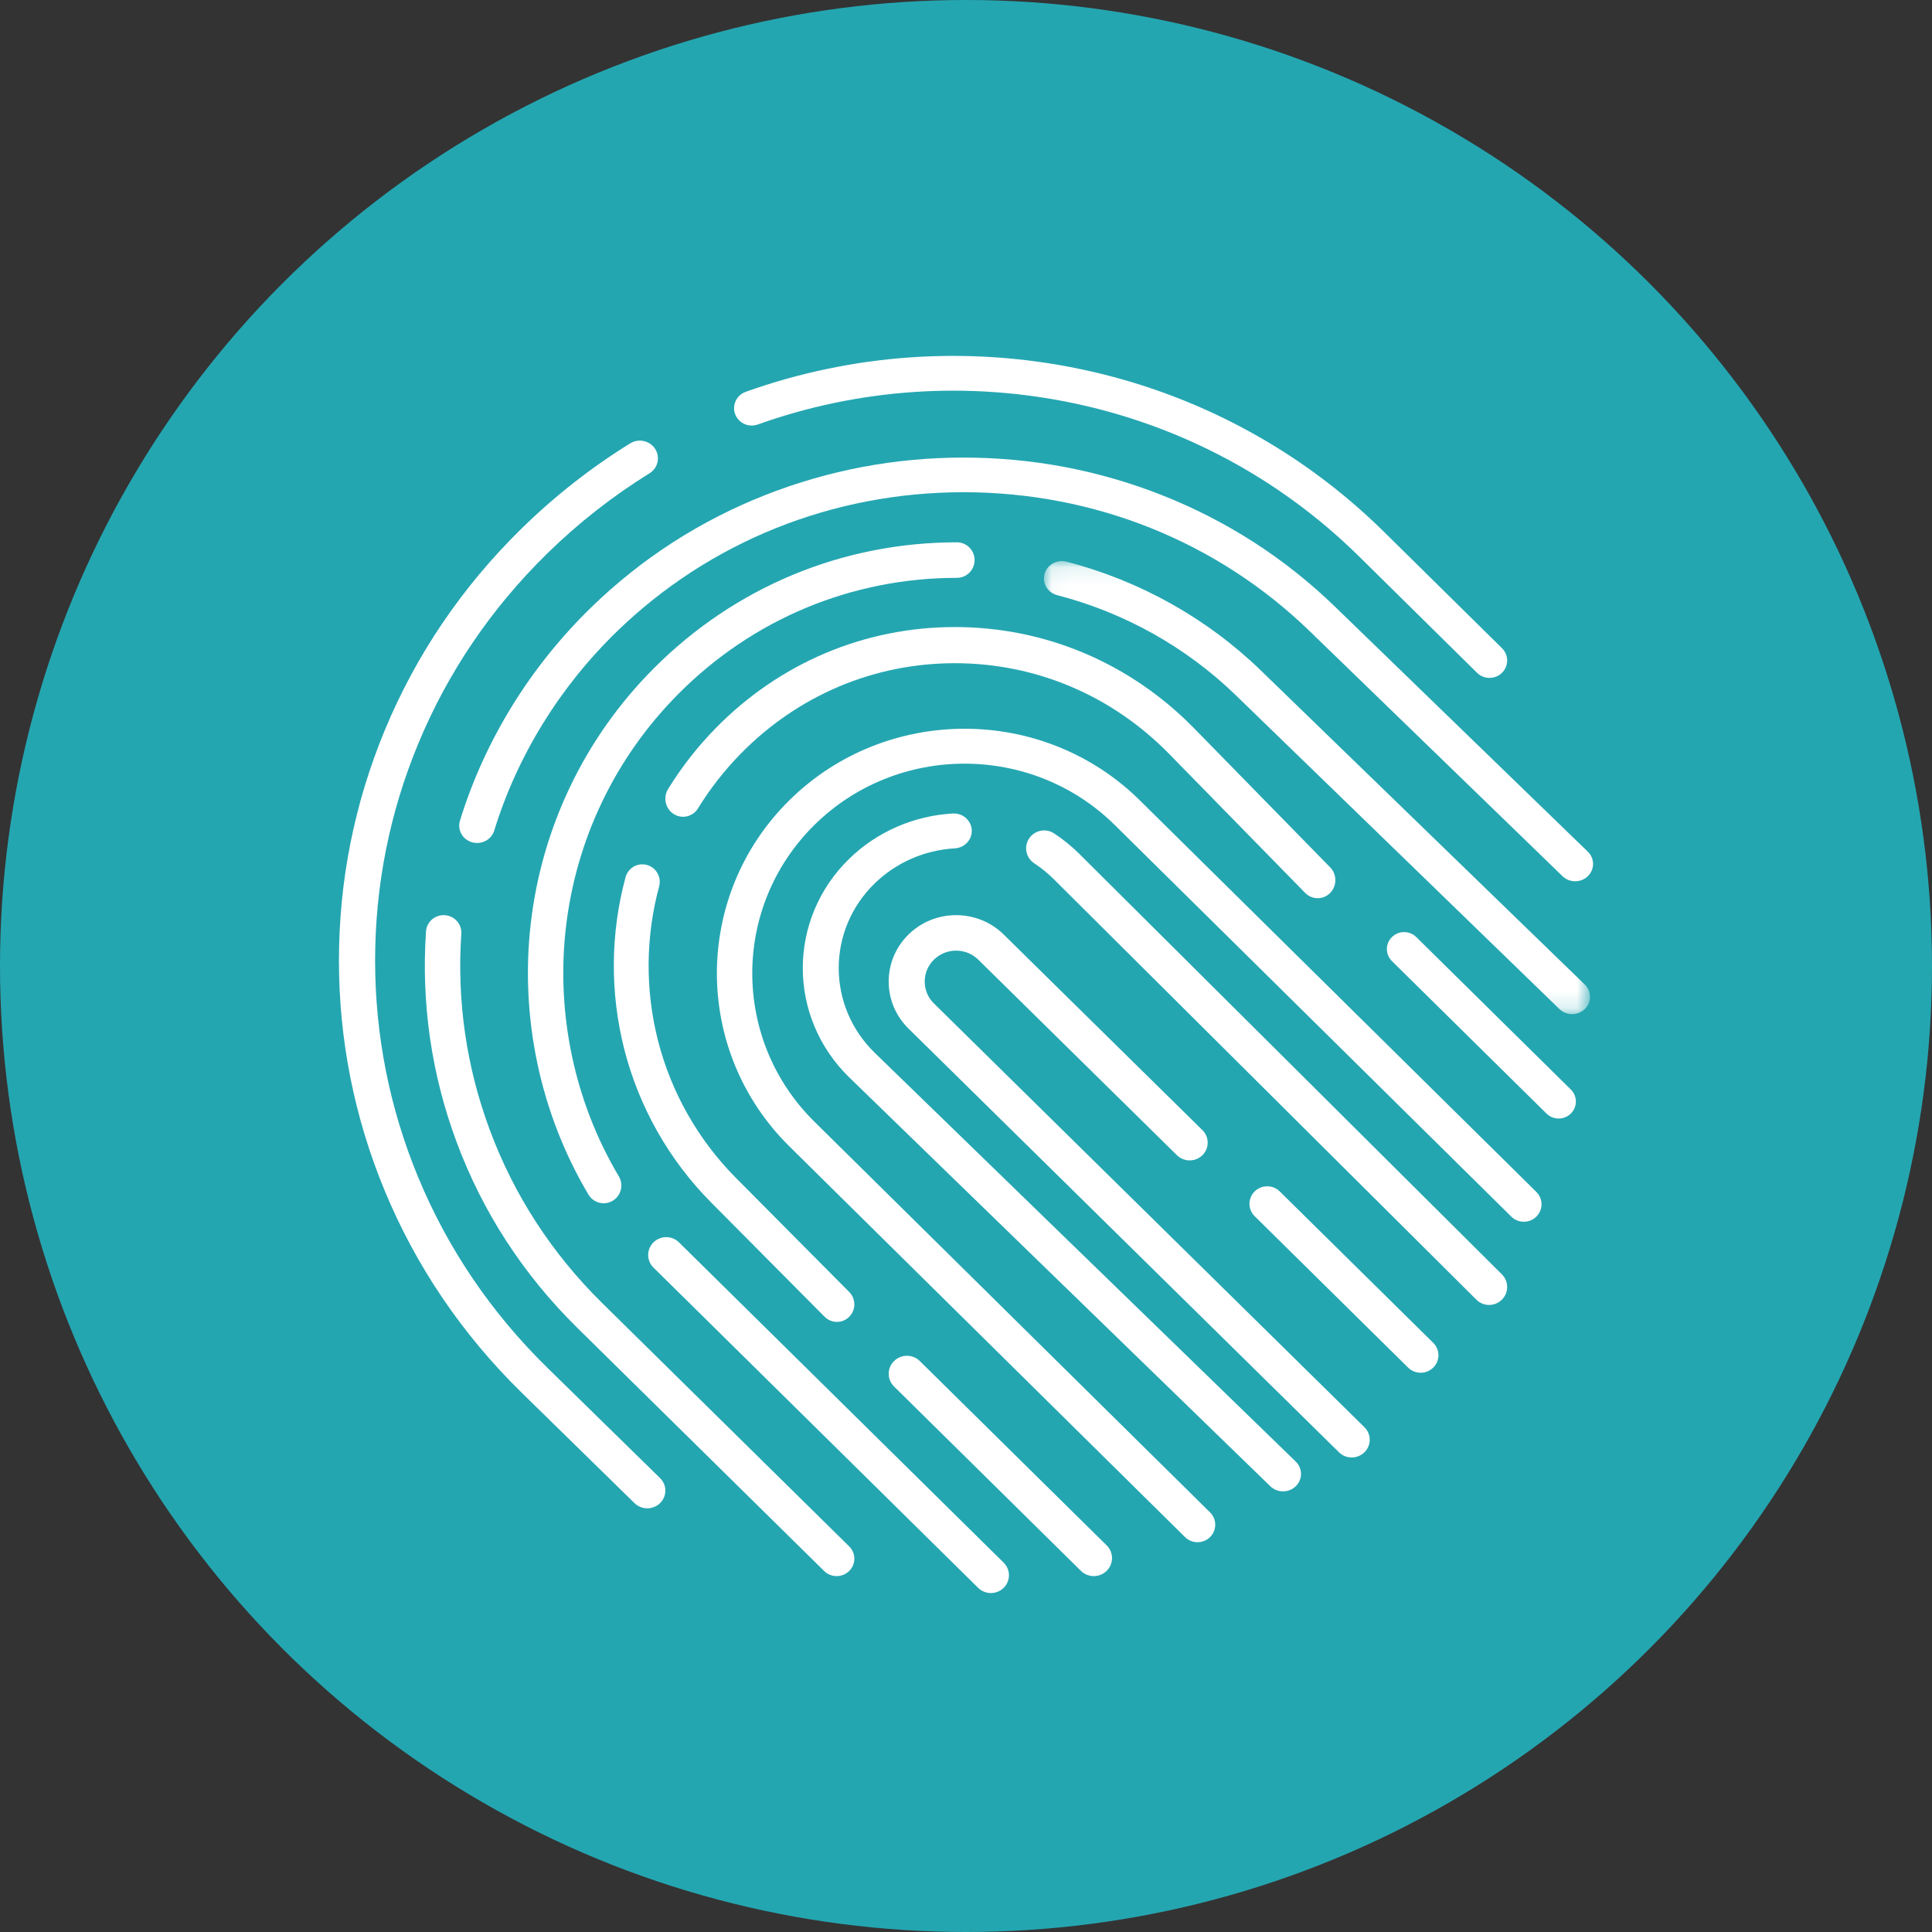 <?xml version="1.0" encoding="UTF-8"?>
<svg xmlns="http://www.w3.org/2000/svg" xmlns:xlink="http://www.w3.org/1999/xlink" width="114px" height="114px" viewBox="0 0 114 114">
  <rect x="0" y="0" width="114" height="114" fill="#333333" stroke="none"/>
  <title>F107DB3A-06C4-4806-A6F4-9567FE43149B</title>
  <desc>Created with sketchtool.</desc>
  <defs>
    <polygon id="path-1" points="0.037 0.106 32.259 0.106 32.259 26.842 0.037 26.842"></polygon>
  </defs>
  <g id="Artwork" stroke="none" stroke-width="1" fill="none" fill-rule="evenodd">
    <g id="Cotech-Biosafe" transform="translate(-1157, -927)">
      <g id="What-is-it" transform="translate(381, 630)">
        <g id="USPs-Copy" transform="translate(740, 43)">
          <g id="Fingerprint" transform="translate(0, 254)">
            <g id="Fingerprint-Circle-Icon" transform="translate(36, 0)">
              <circle id="Oval-Copy-5" fill="#24A6B1" cx="57" cy="57" r="57"></circle>
              <g id="Fingerprint-Icon" transform="translate(20, 21)">
                <path d="M59.759,65 C59.486,65 59.214,64.898 59.007,64.693 L33.602,39.687 C32.05,38.16 32.05,35.675 33.602,34.147 C34.353,33.408 35.353,33 36.416,33 C37.478,33 38.478,33.408 39.229,34.147 L50.95,45.685 C51.365,46.093 51.365,46.756 50.95,47.164 C50.535,47.573 49.861,47.573 49.446,47.164 L37.726,35.628 C37.376,35.283 36.91,35.093 36.416,35.093 C35.921,35.093 35.456,35.283 35.105,35.628 C34.383,36.339 34.383,37.495 35.105,38.207 L60.51,63.214 C60.926,63.622 60.926,64.285 60.51,64.693 C60.303,64.898 60.03,65 59.759,65" id="Fill-1" fill="#FFFFFF"></path>
                <path d="M63.829,60 C63.561,60 63.293,59.899 63.088,59.697 L54.033,50.764 C53.624,50.36 53.624,49.706 54.033,49.303 C54.442,48.899 55.105,48.899 55.514,49.303 L64.57,58.236 C64.979,58.639 64.979,59.294 64.57,59.697 C64.365,59.899 64.097,60 63.829,60" id="Fill-3" fill="#FFFFFF"></path>
                <path d="M55.707,67 C55.436,67 55.164,66.899 54.957,66.698 L30.121,42.583 C26.453,39.02 26.453,33.224 30.121,29.662 C31.752,28.078 33.917,27.134 36.218,27.002 C36.803,26.967 37.304,27.402 37.339,27.969 C37.373,28.537 36.927,29.024 36.342,29.058 C34.561,29.16 32.884,29.891 31.621,31.118 C28.779,33.877 28.779,38.367 31.62,41.127 L56.457,65.242 C56.871,65.644 56.871,66.296 56.457,66.698 C56.25,66.899 55.978,67 55.707,67" id="Fill-5" fill="#FFFFFF"></path>
                <path d="M67.868,56 C67.596,56 67.324,55.897 67.116,55.69 L42.18,30.878 C41.827,30.527 41.439,30.212 41.027,29.941 C40.536,29.62 40.4,28.964 40.723,28.476 C41.047,27.988 41.706,27.853 42.196,28.175 C42.729,28.524 43.23,28.93 43.684,29.382 L68.62,54.194 C69.035,54.607 69.035,55.277 68.62,55.69 C68.413,55.897 68.14,56 67.868,56" id="Fill-7" fill="#FFFFFF"></path>
                <path d="M50.662,70 C50.395,70 50.127,69.899 49.924,69.698 L26.577,46.642 C20.876,41.012 20.876,31.852 26.577,26.222 C32.277,20.593 41.553,20.593 47.253,26.222 L70.653,49.331 C71.061,49.733 71.061,50.386 70.653,50.789 C70.245,51.192 69.584,51.192 69.177,50.789 L45.777,27.68 C40.891,22.855 32.94,22.854 28.053,27.68 C23.167,32.506 23.167,40.358 28.053,45.184 L51.4,68.24 C51.808,68.643 51.808,69.295 51.4,69.698 C51.196,69.899 50.929,70 50.662,70" id="Fill-9" fill="#FFFFFF"></path>
                <path d="M44.541,72 C44.265,72 43.99,71.896 43.779,71.689 L32.754,60.812 C32.333,60.397 32.333,59.726 32.754,59.311 C33.174,58.896 33.855,58.896 34.275,59.311 L45.301,70.188 C45.721,70.602 45.721,71.274 45.301,71.689 C45.091,71.896 44.816,72 44.541,72" id="Fill-11" fill="#FFFFFF"></path>
                <path d="M29.385,57 C29.122,57 28.859,56.899 28.658,56.698 L21.973,49.966 C19.478,47.455 17.701,44.319 16.832,40.896 C15.989,37.574 16.016,34.069 16.912,30.762 C17.061,30.211 17.625,29.886 18.172,30.037 C18.719,30.187 19.042,30.755 18.893,31.306 C18.091,34.268 18.066,37.408 18.821,40.384 C19.599,43.447 21.191,46.255 23.424,48.504 L30.11,55.236 C30.511,55.639 30.511,56.294 30.11,56.698 C29.91,56.899 29.647,57 29.385,57" id="Fill-13" fill="#FFFFFF"></path>
                <path d="M57.751,32 C57.484,32 57.217,31.896 57.013,31.688 L48.986,23.485 C45.609,20.034 41.118,18.133 36.341,18.133 C31.564,18.133 27.074,20.034 23.696,23.485 C22.742,24.46 21.898,25.54 21.188,26.696 C20.881,27.194 20.237,27.345 19.749,27.031 C19.261,26.718 19.114,26.059 19.42,25.561 C20.214,24.27 21.156,23.064 22.22,21.977 C25.992,18.123 31.007,16 36.341,16 C41.675,16 46.69,18.123 50.462,21.977 L58.489,30.18 C58.896,30.596 58.896,31.271 58.489,31.688 C58.285,31.896 58.018,32 57.751,32" id="Fill-15" fill="#FFFFFF"></path>
                <path d="M71.97,45 C71.711,45 71.451,44.902 71.252,44.707 L62.133,35.711 C61.736,35.319 61.736,34.685 62.133,34.293 C62.53,33.902 63.173,33.902 63.57,34.293 L72.689,43.289 C73.085,43.681 73.085,44.315 72.689,44.707 C72.491,44.902 72.23,45 71.97,45" id="Fill-17" fill="#FFFFFF"></path>
                <path d="M38.469,73 C38.197,73 37.924,72.897 37.716,72.692 L18.558,53.794 C18.143,53.383 18.143,52.718 18.558,52.308 C18.974,51.897 19.649,51.897 20.065,52.308 L39.222,71.206 C39.638,71.616 39.638,72.282 39.222,72.692 C39.014,72.897 38.741,73 38.469,73" id="Fill-19" fill="#FFFFFF"></path>
                <path d="M15.62,50 C15.266,50 14.92,49.818 14.724,49.49 C11.882,44.713 10.673,39.022 11.322,33.463 C11.646,30.682 12.417,27.995 13.613,25.478 C14.849,22.874 16.515,20.51 18.563,18.452 C23.345,13.646 29.702,11 36.464,11 C37.04,11 37.507,11.469 37.507,12.048 C37.507,12.627 37.04,13.097 36.464,13.097 C30.259,13.097 24.426,15.525 20.039,19.935 C18.158,21.824 16.63,23.993 15.495,26.382 C14.398,28.69 13.692,31.155 13.394,33.707 C12.799,38.809 13.907,44.032 16.515,48.413 C16.81,48.91 16.65,49.554 16.155,49.851 C15.987,49.952 15.803,50 15.62,50" id="Fill-21" fill="#FFFFFF"></path>
                <path d="M29.367,72 C29.1,72 28.833,71.9 28.629,71.699 L14.057,57.343 C10.875,54.208 8.481,50.523 6.944,46.392 C5.459,42.401 4.851,38.218 5.137,33.96 C5.175,33.394 5.671,32.964 6.248,33.002 C6.823,33.04 7.258,33.53 7.22,34.096 C6.953,38.065 7.52,41.965 8.904,45.684 C10.336,49.533 12.566,52.966 15.533,55.889 L30.105,70.245 C30.513,70.646 30.513,71.297 30.105,71.699 C29.902,71.9 29.634,72 29.367,72" id="Fill-26" fill="#FFFFFF"></path>
                <path d="M72.945,31 C72.675,31 72.405,30.9 72.199,30.701 L57.284,16.247 C51.826,10.957 44.569,8.044 36.85,8.044 C29.131,8.044 21.874,10.957 16.416,16.247 C13.031,19.527 10.522,23.595 9.162,28.011 C8.995,28.552 8.407,28.86 7.849,28.698 C7.291,28.537 6.974,27.967 7.14,27.426 C8.6,22.687 11.292,18.321 14.924,14.801 C17.884,11.933 21.335,9.712 25.182,8.2 C28.898,6.74 32.823,6 36.85,6 C40.877,6 44.802,6.74 48.518,8.2 C52.365,9.712 55.816,11.933 58.776,14.801 L73.691,29.255 C74.103,29.654 74.103,30.301 73.691,30.701 C73.485,30.9 73.215,31 72.945,31" id="Fill-28" fill="#FFFFFF"></path>
                <path d="M18.194,68 C17.92,68 17.647,67.898 17.439,67.694 L10.79,61.184 C7.274,57.741 4.551,53.726 2.697,49.251 C0.908,44.929 0,40.363 0,35.678 C0,30.994 0.908,26.428 2.697,22.106 C4.551,17.63 7.274,13.616 10.79,10.173 C12.732,8.271 14.884,6.585 17.185,5.162 C17.683,4.853 18.342,4.999 18.657,5.487 C18.971,5.974 18.823,6.62 18.325,6.928 C16.157,8.269 14.13,9.858 12.299,11.65 C8.986,14.894 6.421,18.676 4.675,22.891 C2.989,26.962 2.134,31.265 2.134,35.678 C2.134,40.092 2.989,44.395 4.675,48.466 C6.42,52.681 8.986,56.463 12.299,59.707 L18.948,66.217 C19.364,66.625 19.364,67.286 18.948,67.694 C18.74,67.898 18.466,68 18.194,68" id="Fill-30" fill="#FFFFFF"></path>
                <path d="M67.891,19 C67.625,19 67.358,18.9 67.155,18.699 L60.19,11.83 C55.552,7.257 49.726,4.131 43.341,2.79 C37.119,1.483 30.676,1.918 24.71,4.049 C24.169,4.242 23.573,3.967 23.377,3.434 C23.182,2.901 23.461,2.313 24.002,2.12 C30.334,-0.142 37.171,-0.604 43.774,0.783 C50.553,2.206 56.738,5.525 61.661,10.379 L68.627,17.248 C69.033,17.649 69.033,18.299 68.627,18.699 C68.424,18.9 68.157,19 67.891,19" id="Fill-32" fill="#FFFFFF"></path>
                <g id="Group-25" transform="translate(41.562, 12)">
                  <mask id="mask-2" fill="white">
                    <use xlink:href="#path-1"></use>
                  </mask>
                  <g id="Clip-24"></g>
                  <path d="M31.203,26.842 C30.933,26.842 30.663,26.742 30.457,26.543 L11.356,8.021 C8.433,5.187 4.79,3.146 0.82,2.119 C0.257,1.973 -0.078,1.413 0.073,0.866 C0.223,0.32 0.802,-0.004 1.365,0.141 C5.692,1.261 9.663,3.486 12.849,6.574 L31.95,25.095 C32.362,25.495 32.362,26.143 31.95,26.543 C31.743,26.742 31.473,26.842 31.203,26.842" id="Fill-23" fill="#FFFFFF" mask="url(#mask-2)"></path>
                </g>
              </g>
            </g>
          </g>
        </g>
      </g>
    </g>
  </g>
</svg>
